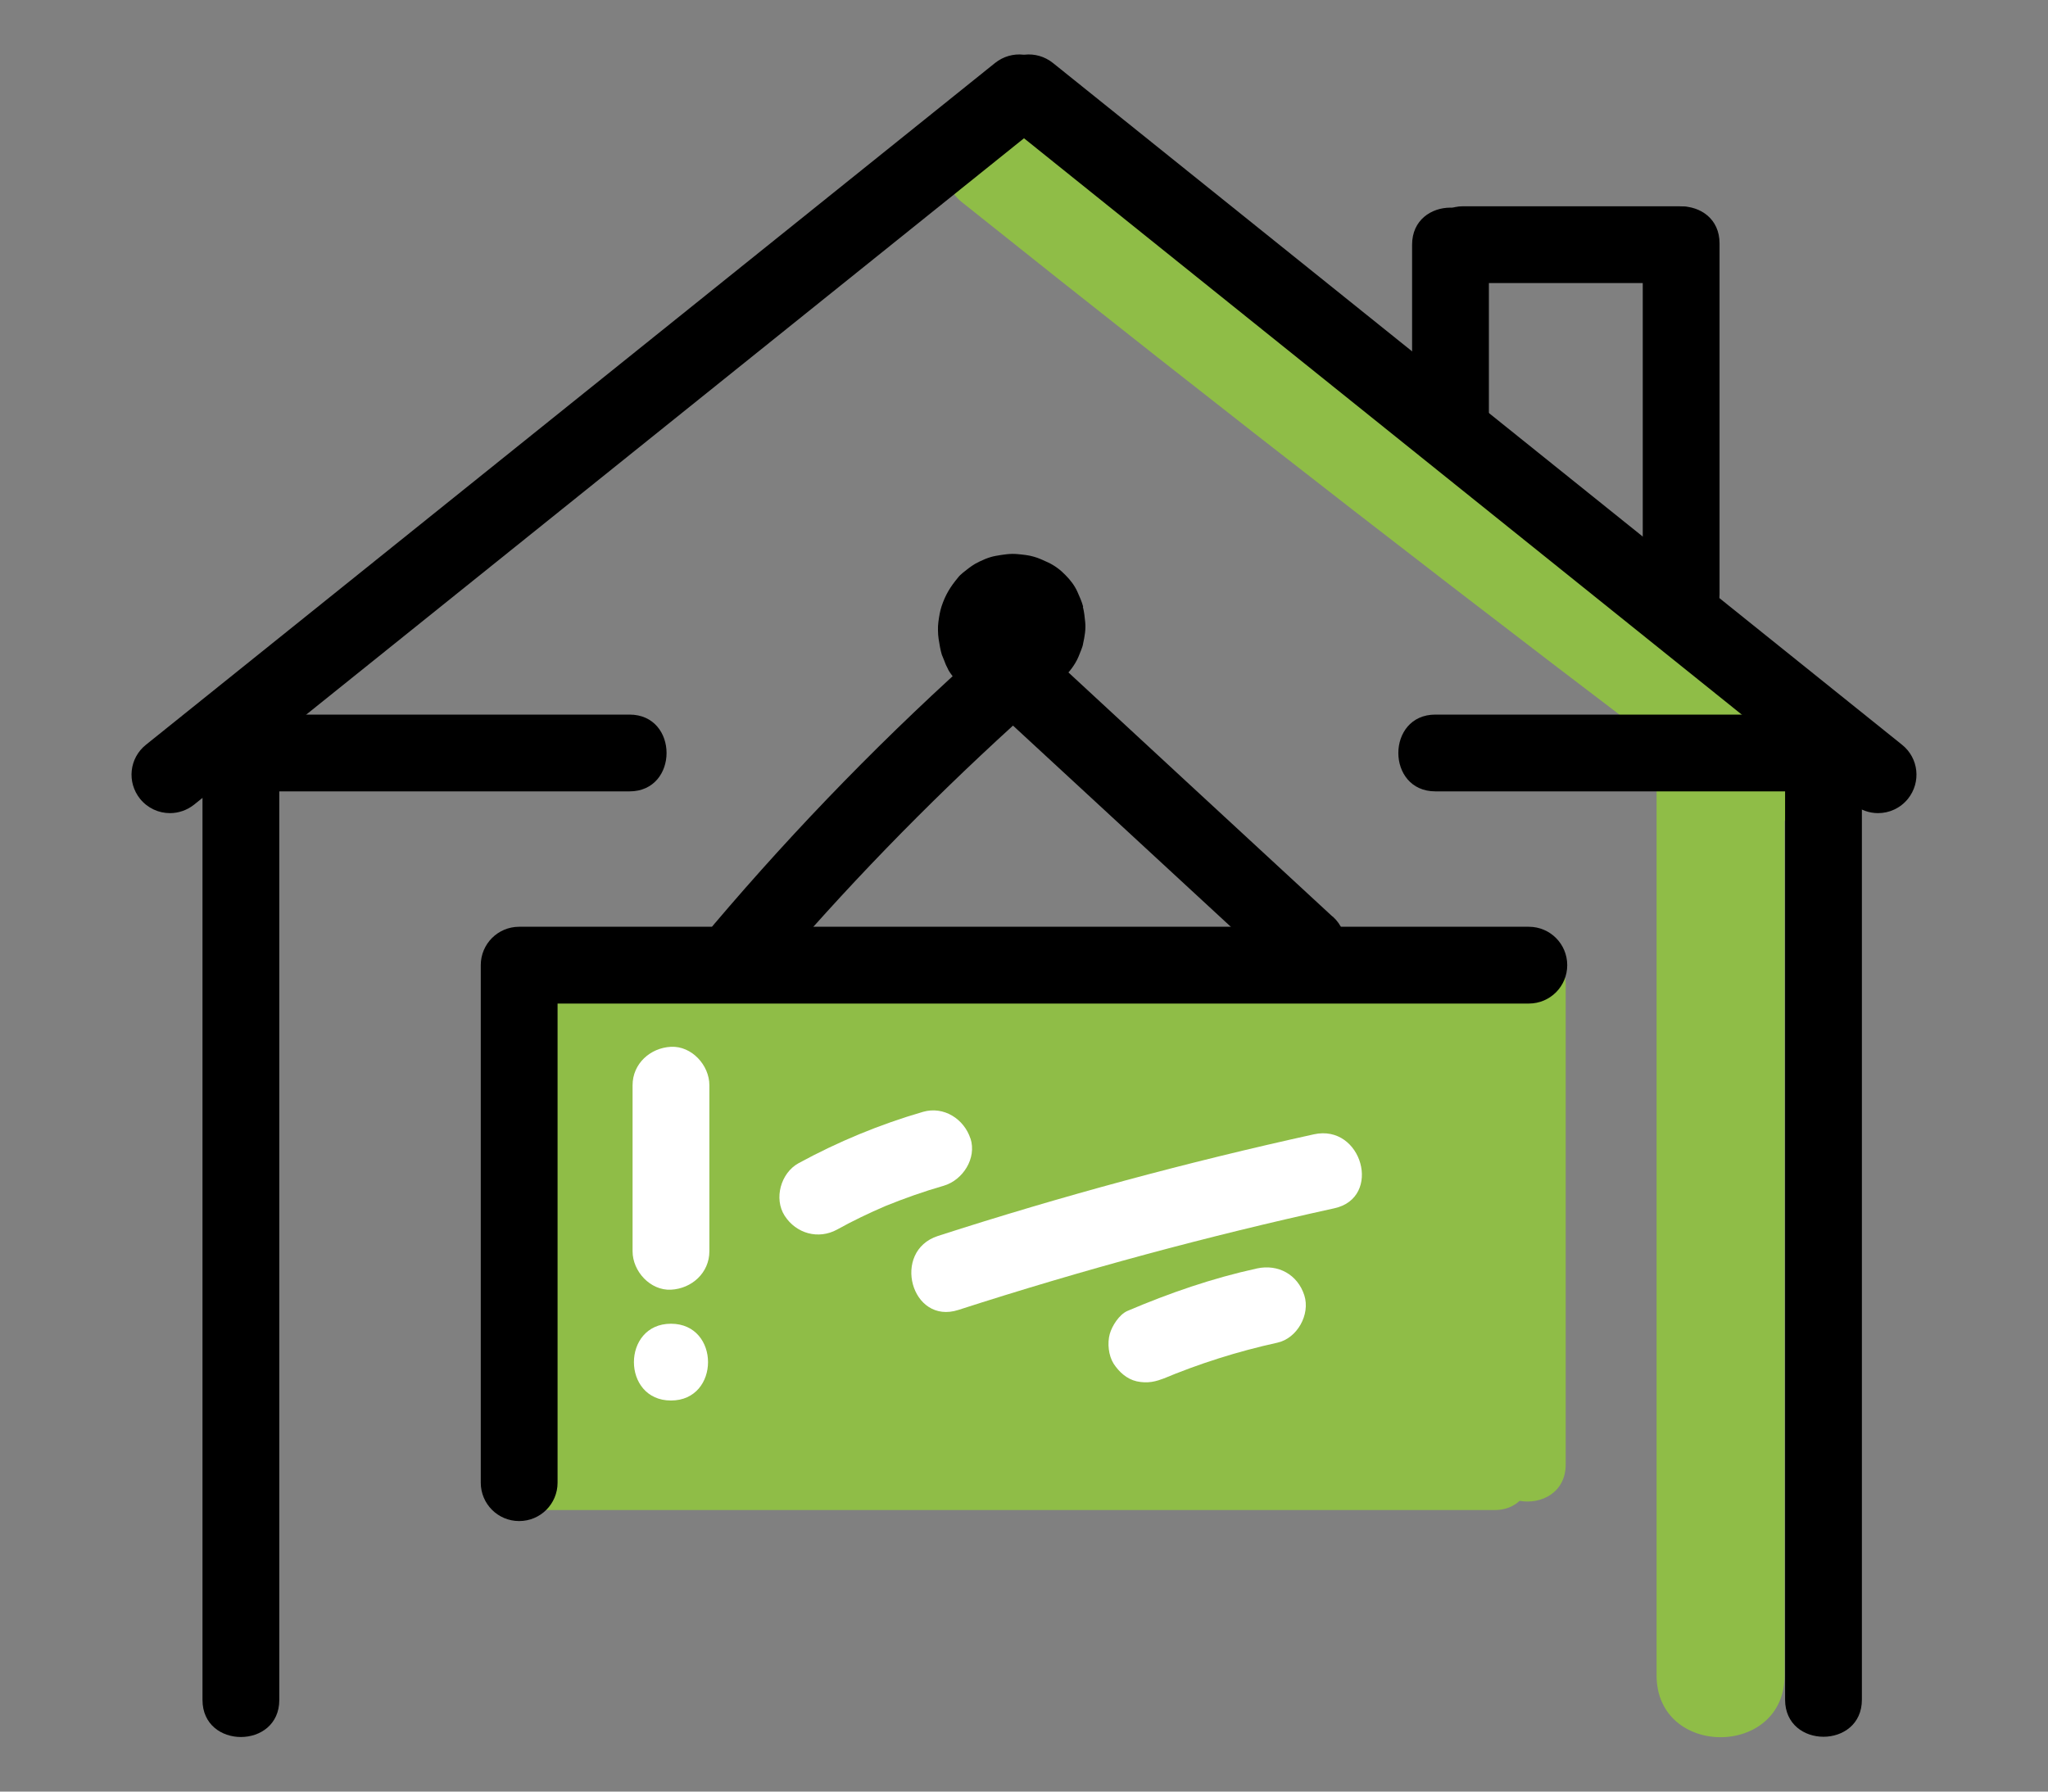 <svg width="80" height="70" viewBox="0 0 80 70" fill="none" xmlns="http://www.w3.org/2000/svg">
<rect x="0" y="0" width="80" height="70" fill="#808080" stroke="none"/>
<path d="M70.43 28.37C60.31 20.75 50.3 12.98 40.41 5.08C39.57 4.41 38.42 4.23 37.58 5.05C36.88 5.74 36.7 7.2 37.55 7.88C47.71 16 57.99 23.97 68.38 31.8C69.24 32.45 70.61 31.97 71.12 31.11C71.72 30.1 71.29 29.02 70.43 28.37Z" fill="#8FBD47"/>
<path d="M58.18 38.32C57.78 37.93 57.25 37.64 56.48 37.57C54.45 37.37 52.26 37.64 50.22 37.7C41.95 37.93 33.68 38.17 25.41 38.4C24.73 36.9 22.11 37.04 21.64 38.84C20.62 39.57 20.56 41.22 21.44 42.02L20.81 55.42C20.81 55.62 20.85 55.83 20.92 56.04C19.34 56.37 19.45 59 21.26 59H58.39C58.8 59 59.12 58.86 59.36 58.64C60.2 58.79 61.16 58.32 61.16 57.22V38.44C61.16 36.55 58.31 36.51 58.17 38.31L58.18 38.32Z" fill="#8FBD47"/>
<path d="M69.96 28.33C69.82 28.55 69.73 28.81 69.73 29.13V66.41C69.73 68.34 72.73 68.34 72.73 66.41V30.44C71.79 29.75 70.87 29.05 69.96 28.33Z" fill="black"/>
<path d="M64.91 23.64C64.78 23.93 64.71 24.27 64.71 24.66V65.46C64.71 68.68 69.71 68.68 69.71 65.46V28.13C68 26.75 66.38 25.27 64.91 23.63V23.64Z" fill="#8FBD47"/>
<path d="M6.64 31.77C6.2 31.77 5.77 31.58 5.47 31.21C4.95 30.56 5.05 29.62 5.7 29.1L38.87 2.46C39.52 1.94 40.46 2.04 40.98 2.69C41.5 3.34 41.4 4.28 40.75 4.8L7.58 31.44C7.3 31.66 6.97 31.77 6.64 31.77Z" fill="black"/>
<path d="M73.36 31.77C73.03 31.77 72.7 31.66 72.42 31.44L39.25 4.8C38.6 4.28 38.5 3.34 39.02 2.69C39.54 2.04 40.48 1.94 41.13 2.46L74.3 29.1C74.95 29.62 75.05 30.56 74.53 31.21C74.23 31.58 73.8 31.77 73.36 31.77Z" fill="black"/>
<path d="M20.28 59.43C19.45 59.43 18.78 58.76 18.78 57.93V37.71C18.78 36.88 19.45 36.21 20.28 36.21H59.72C60.55 36.21 61.22 36.88 61.22 37.71C61.22 38.54 60.55 39.21 59.72 39.21H21.78V57.93C21.78 58.76 21.11 59.43 20.28 59.43Z" fill="black"/>
<path d="M26.21 40.9C25.4 40.94 24.71 41.56 24.71 42.4V48.89C24.71 49.67 25.4 50.43 26.21 50.39C27.02 50.35 27.71 49.73 27.71 48.89V42.4C27.71 41.62 27.02 40.86 26.21 40.9Z" fill="white"/>
<path d="M26.21 51.72C24.28 51.72 24.28 54.72 26.21 54.72C28.14 54.72 28.14 51.72 26.21 51.72Z" fill="white"/>
<path d="M37.91 44.49C37.66 43.72 36.87 43.21 36.06 43.44C34.37 43.93 32.73 44.61 31.19 45.45C30.5 45.83 30.22 46.83 30.65 47.5C31.1 48.2 31.97 48.44 32.7 48.04C33.31 47.7 33.94 47.4 34.59 47.12C35.33 46.82 36.09 46.55 36.86 46.33C37.61 46.11 38.16 45.26 37.91 44.48V44.49Z" fill="white"/>
<path d="M51.32 44.32C46.37 45.41 41.47 46.73 36.64 48.29C34.81 48.88 35.59 51.78 37.44 51.18C42.27 49.62 47.16 48.3 52.12 47.21C54.01 46.8 53.21 43.9 51.32 44.32Z" fill="white"/>
<path d="M50.95 50.61C50.69 49.8 49.93 49.38 49.1 49.56C47.36 49.94 45.68 50.52 44.04 51.22C43.72 51.36 43.44 51.8 43.35 52.12C43.25 52.48 43.3 52.96 43.5 53.28C43.71 53.6 44.01 53.88 44.4 53.97C44.82 54.06 45.16 53.99 45.54 53.82C45.48 53.85 45.42 53.87 45.36 53.9C46.83 53.28 48.35 52.8 49.9 52.46C50.67 52.29 51.19 51.36 50.95 50.61Z" fill="white"/>
<path d="M52.05 35.81C48.24 32.29 44.43 28.77 40.63 25.25C40.01 24.68 39.14 24.69 38.51 25.25C34.7 28.63 31.15 32.27 27.86 36.15C26.62 37.61 28.73 39.75 29.98 38.27C32.96 34.75 36.17 31.45 39.57 28.35C43.03 31.54 46.48 34.74 49.94 37.93C51.36 39.24 53.48 37.12 52.06 35.81H52.05Z" fill="black"/>
<path d="M42.31 23.7C42.26 23.51 42.17 23.31 42.09 23.13C41.98 22.88 41.81 22.66 41.62 22.47C41.43 22.27 41.19 22.09 40.93 21.97C40.75 21.89 40.57 21.8 40.38 21.75C40.18 21.69 39.96 21.67 39.75 21.65C39.47 21.62 39.17 21.67 38.89 21.72C38.61 21.77 38.33 21.9 38.09 22.03C37.92 22.13 37.76 22.26 37.61 22.38C37.54 22.44 37.47 22.5 37.42 22.57C37.12 22.93 36.93 23.24 36.78 23.69C36.75 23.78 36.73 23.87 36.71 23.96C36.67 24.18 36.63 24.41 36.64 24.64C36.64 24.86 36.68 25.07 36.72 25.29C36.74 25.39 36.76 25.48 36.79 25.58C36.82 25.65 36.85 25.72 36.88 25.8C36.92 25.92 36.97 26.03 37.03 26.14C37.03 26.15 37.04 26.17 37.05 26.18C37.05 26.18 37.05 26.19 37.06 26.2C37.09 26.25 37.12 26.3 37.16 26.35C37.25 26.48 37.34 26.6 37.44 26.71C37.58 26.86 37.74 26.96 37.92 27.02C38.07 27.1 38.23 27.13 38.39 27.14C38.71 27.22 39.04 27.26 39.37 27.26C39.69 27.26 40.03 27.22 40.34 27.14C40.71 27.04 41.04 26.87 41.34 26.64C41.61 26.43 41.82 26.21 42 25.91C42.1 25.75 42.17 25.56 42.24 25.38C42.27 25.3 42.3 25.22 42.31 25.14C42.37 24.87 42.42 24.58 42.39 24.3C42.37 24.1 42.35 23.9 42.3 23.71L42.31 23.7Z" fill="black"/>
<path d="M65.6 8.06H57.13C56.35 8.06 55.59 8.75 55.63 9.56C55.67 10.37 56.29 11.06 57.13 11.06H65.6C66.38 11.06 67.14 10.37 67.1 9.56C67.06 8.75 66.44 8.06 65.6 8.06Z" fill="black"/>
<path d="M58.16 19.05V9.56C58.16 7.63 55.16 7.63 55.16 9.56V15.76C56.31 16.71 57.26 17.85 58.16 19.04V19.05Z" fill="black"/>
<path d="M7.91 29.14V66.42C7.91 68.35 10.91 68.35 10.91 66.42V29.14C10.91 27.21 7.91 27.21 7.91 29.14Z" fill="black"/>
<path d="M24.59 27.92H9.48C7.55 27.92 7.55 30.92 9.48 30.92H24.59C26.52 30.92 26.52 27.92 24.59 27.92Z" fill="black"/>
<path d="M71.18 27.92H56.07C54.14 27.92 54.14 30.92 56.07 30.92H71.18C73.11 30.92 73.11 27.92 71.18 27.92Z" fill="black"/>
<path d="M64.17 9.51V23.23C64.17 25.16 67.17 25.16 67.17 23.23V9.51C67.17 7.58 64.17 7.58 64.17 9.51Z" fill="black"/>
</svg>
